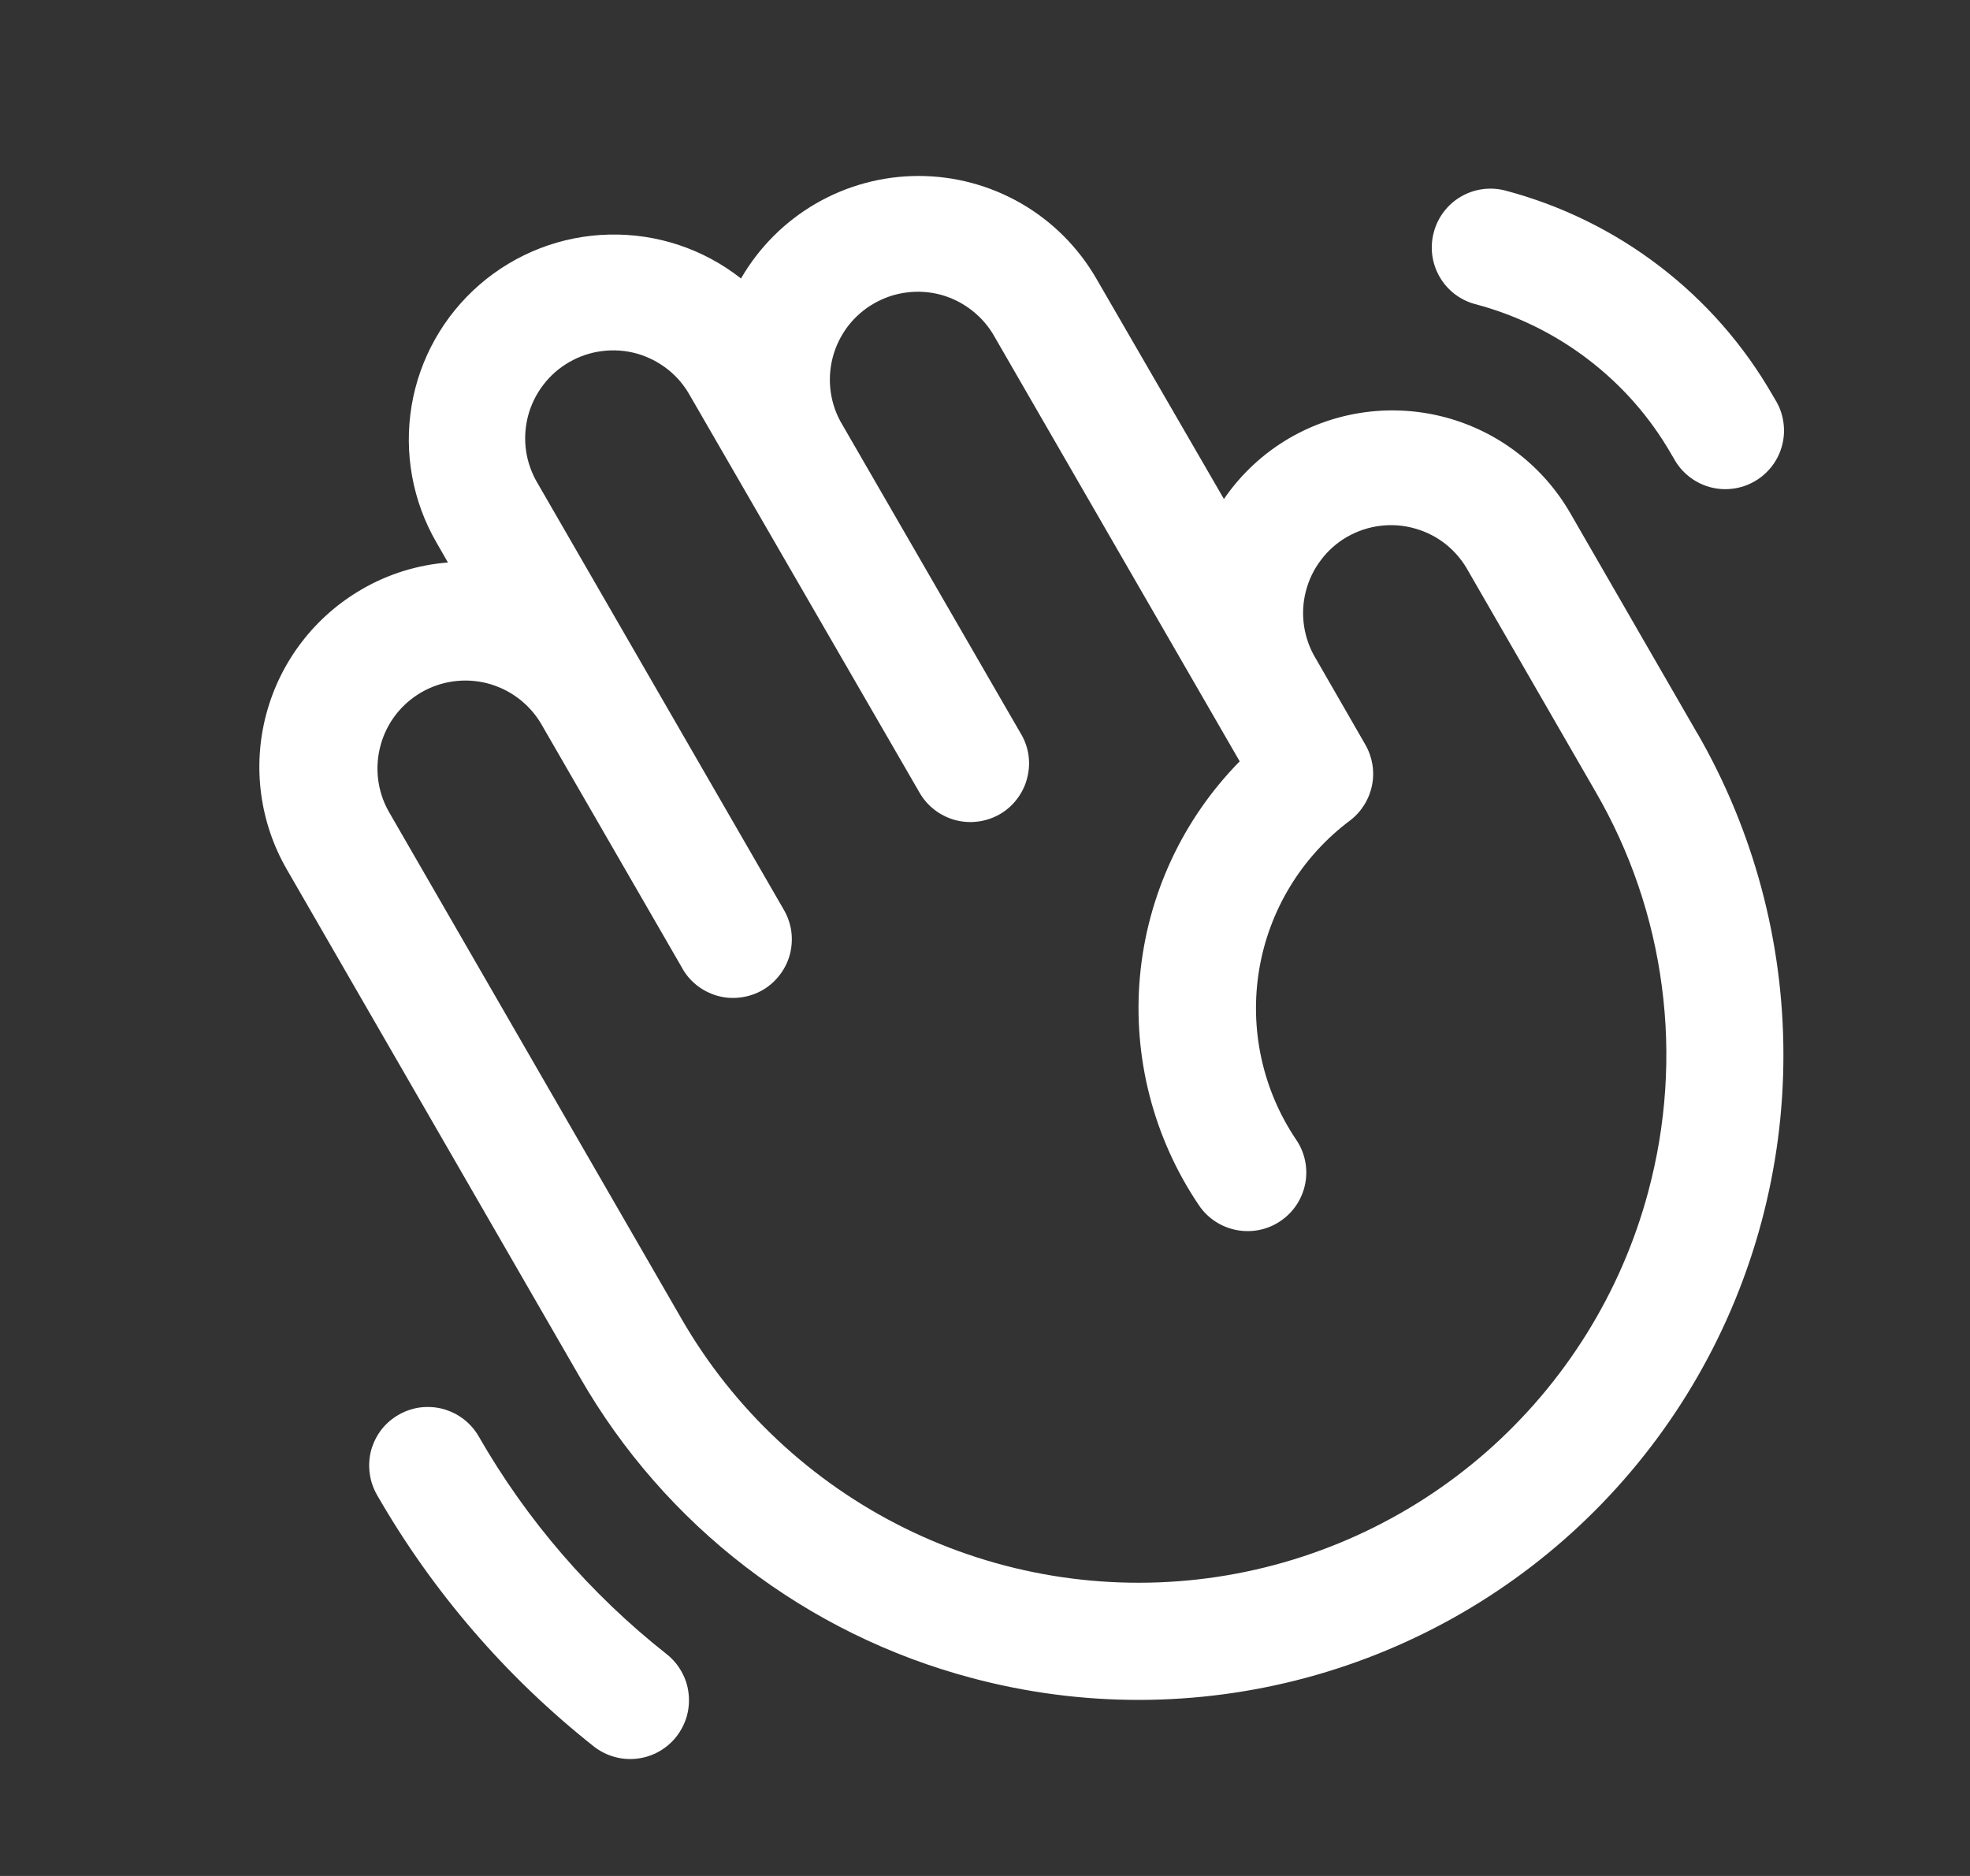 <svg width="21" height="20" viewBox="0 0 21 20" fill="none" xmlns="http://www.w3.org/2000/svg">
<rect x="0" y="0" width="21" height="20" fill="#333333" stroke="none"/>
<path d="M18.09 7.813L16.738 5.469C16.448 4.967 15.97 4.6 15.41 4.45C14.849 4.3 14.252 4.378 13.75 4.668C13.47 4.83 13.23 5.053 13.047 5.32L11.686 2.969C11.494 2.637 11.218 2.361 10.886 2.169C10.553 1.977 10.176 1.876 9.792 1.876C9.409 1.876 9.032 1.977 8.699 2.169C8.367 2.361 8.091 2.637 7.899 2.969C7.499 2.654 7.003 2.489 6.494 2.501C5.986 2.512 5.498 2.701 5.113 3.034C4.729 3.367 4.472 3.823 4.388 4.324C4.304 4.826 4.397 5.341 4.651 5.781L4.775 5.997C4.452 6.022 4.138 6.119 3.858 6.282C3.356 6.572 2.989 7.05 2.839 7.611C2.689 8.171 2.768 8.768 3.058 9.27L6.183 14.686C6.633 15.469 7.233 16.156 7.949 16.705C8.666 17.255 9.484 17.657 10.357 17.889C10.941 18.045 11.543 18.124 12.148 18.123C13.354 18.121 14.538 17.802 15.581 17.198C16.625 16.594 17.491 15.726 18.093 14.681C18.695 13.636 19.012 12.451 19.011 11.245C19.011 10.04 18.693 8.855 18.09 7.811V7.813ZM17.57 12.706C17.282 13.781 16.681 14.745 15.845 15.479C15.009 16.212 13.973 16.681 12.871 16.826C11.768 16.971 10.647 16.786 9.649 16.294C8.652 15.802 7.822 15.026 7.266 14.062L4.141 8.647C4.022 8.432 3.992 8.179 4.058 7.942C4.123 7.705 4.279 7.504 4.492 7.381C4.705 7.258 4.957 7.224 5.195 7.285C5.433 7.347 5.637 7.499 5.764 7.709L7.267 10.312C7.306 10.386 7.36 10.45 7.426 10.503C7.491 10.555 7.566 10.593 7.646 10.616C7.727 10.639 7.811 10.645 7.893 10.634C7.976 10.624 8.056 10.597 8.128 10.556C8.201 10.514 8.264 10.458 8.314 10.391C8.365 10.325 8.401 10.249 8.422 10.168C8.442 10.087 8.446 10.003 8.434 9.92C8.421 9.838 8.392 9.759 8.349 9.688L5.733 5.156C5.669 5.05 5.626 4.931 5.608 4.808C5.59 4.685 5.597 4.559 5.628 4.438C5.659 4.318 5.714 4.205 5.79 4.105C5.865 4.006 5.959 3.923 6.067 3.861C6.175 3.799 6.294 3.758 6.418 3.743C6.541 3.727 6.667 3.736 6.787 3.769C6.907 3.803 7.019 3.86 7.117 3.937C7.215 4.014 7.296 4.11 7.356 4.219L9.795 8.438C9.835 8.511 9.889 8.576 9.955 8.628C10.02 8.68 10.095 8.718 10.175 8.741C10.255 8.763 10.339 8.77 10.422 8.759C10.505 8.749 10.585 8.722 10.657 8.681C10.73 8.639 10.793 8.583 10.843 8.516C10.893 8.45 10.93 8.374 10.95 8.293C10.971 8.212 10.975 8.128 10.963 8.045C10.95 7.963 10.921 7.884 10.877 7.813L8.981 4.531C8.916 4.425 8.874 4.306 8.856 4.183C8.838 4.06 8.845 3.934 8.876 3.813C8.907 3.693 8.962 3.58 9.037 3.48C9.113 3.381 9.207 3.298 9.315 3.236C9.423 3.174 9.542 3.133 9.666 3.118C9.789 3.102 9.915 3.111 10.035 3.144C10.155 3.178 10.267 3.235 10.364 3.312C10.462 3.389 10.544 3.485 10.604 3.594L13.215 8.117C12.607 8.735 12.231 9.544 12.152 10.407C12.073 11.27 12.296 12.134 12.782 12.852C12.875 12.989 13.019 13.083 13.182 13.114C13.345 13.145 13.514 13.111 13.651 13.017C13.788 12.924 13.883 12.78 13.914 12.617C13.945 12.454 13.91 12.286 13.816 12.149C13.458 11.617 13.317 10.968 13.423 10.335C13.529 9.703 13.875 9.135 14.388 8.75C14.51 8.658 14.594 8.525 14.625 8.375C14.656 8.226 14.63 8.07 14.554 7.938L14.032 7.031C13.966 6.925 13.922 6.806 13.902 6.681C13.883 6.557 13.888 6.43 13.919 6.309C13.949 6.187 14.004 6.072 14.08 5.972C14.155 5.871 14.25 5.787 14.359 5.724C14.468 5.662 14.588 5.621 14.713 5.606C14.838 5.59 14.964 5.6 15.085 5.635C15.206 5.669 15.319 5.727 15.417 5.806C15.514 5.885 15.595 5.983 15.655 6.094L17.007 8.438C17.378 9.076 17.619 9.782 17.715 10.515C17.812 11.247 17.762 11.992 17.57 12.705V12.706ZM15.284 2.477C15.326 2.317 15.43 2.18 15.572 2.097C15.715 2.013 15.885 1.99 16.045 2.031C16.642 2.189 17.202 2.463 17.692 2.839C18.182 3.214 18.592 3.683 18.899 4.219L18.925 4.263C18.969 4.334 18.998 4.414 19.01 4.496C19.023 4.579 19.019 4.663 18.998 4.744C18.978 4.825 18.941 4.901 18.891 4.967C18.84 5.034 18.777 5.09 18.705 5.131C18.633 5.173 18.553 5.2 18.47 5.21C18.387 5.221 18.303 5.214 18.223 5.192C18.142 5.169 18.067 5.13 18.002 5.078C17.937 5.026 17.883 4.962 17.843 4.888L17.817 4.844C17.592 4.451 17.291 4.108 16.931 3.833C16.572 3.558 16.161 3.357 15.724 3.242C15.564 3.199 15.428 3.094 15.346 2.951C15.263 2.807 15.241 2.637 15.284 2.477ZM7.209 18.516C7.106 18.646 6.956 18.73 6.792 18.749C6.627 18.769 6.462 18.722 6.331 18.62C5.397 17.881 4.612 16.971 4.019 15.938C3.978 15.866 3.951 15.788 3.941 15.707C3.93 15.625 3.935 15.543 3.956 15.463C3.978 15.384 4.014 15.31 4.064 15.244C4.114 15.179 4.177 15.125 4.248 15.084C4.319 15.043 4.397 15.016 4.479 15.005C4.56 14.995 4.643 15 4.722 15.021C4.801 15.043 4.876 15.079 4.941 15.129C5.006 15.179 5.061 15.241 5.102 15.312C5.615 16.207 6.295 16.995 7.105 17.634C7.17 17.685 7.224 17.748 7.264 17.82C7.305 17.892 7.331 17.971 7.34 18.053C7.35 18.135 7.343 18.218 7.321 18.298C7.298 18.377 7.26 18.451 7.209 18.516Z" fill="white"/>
</svg>
